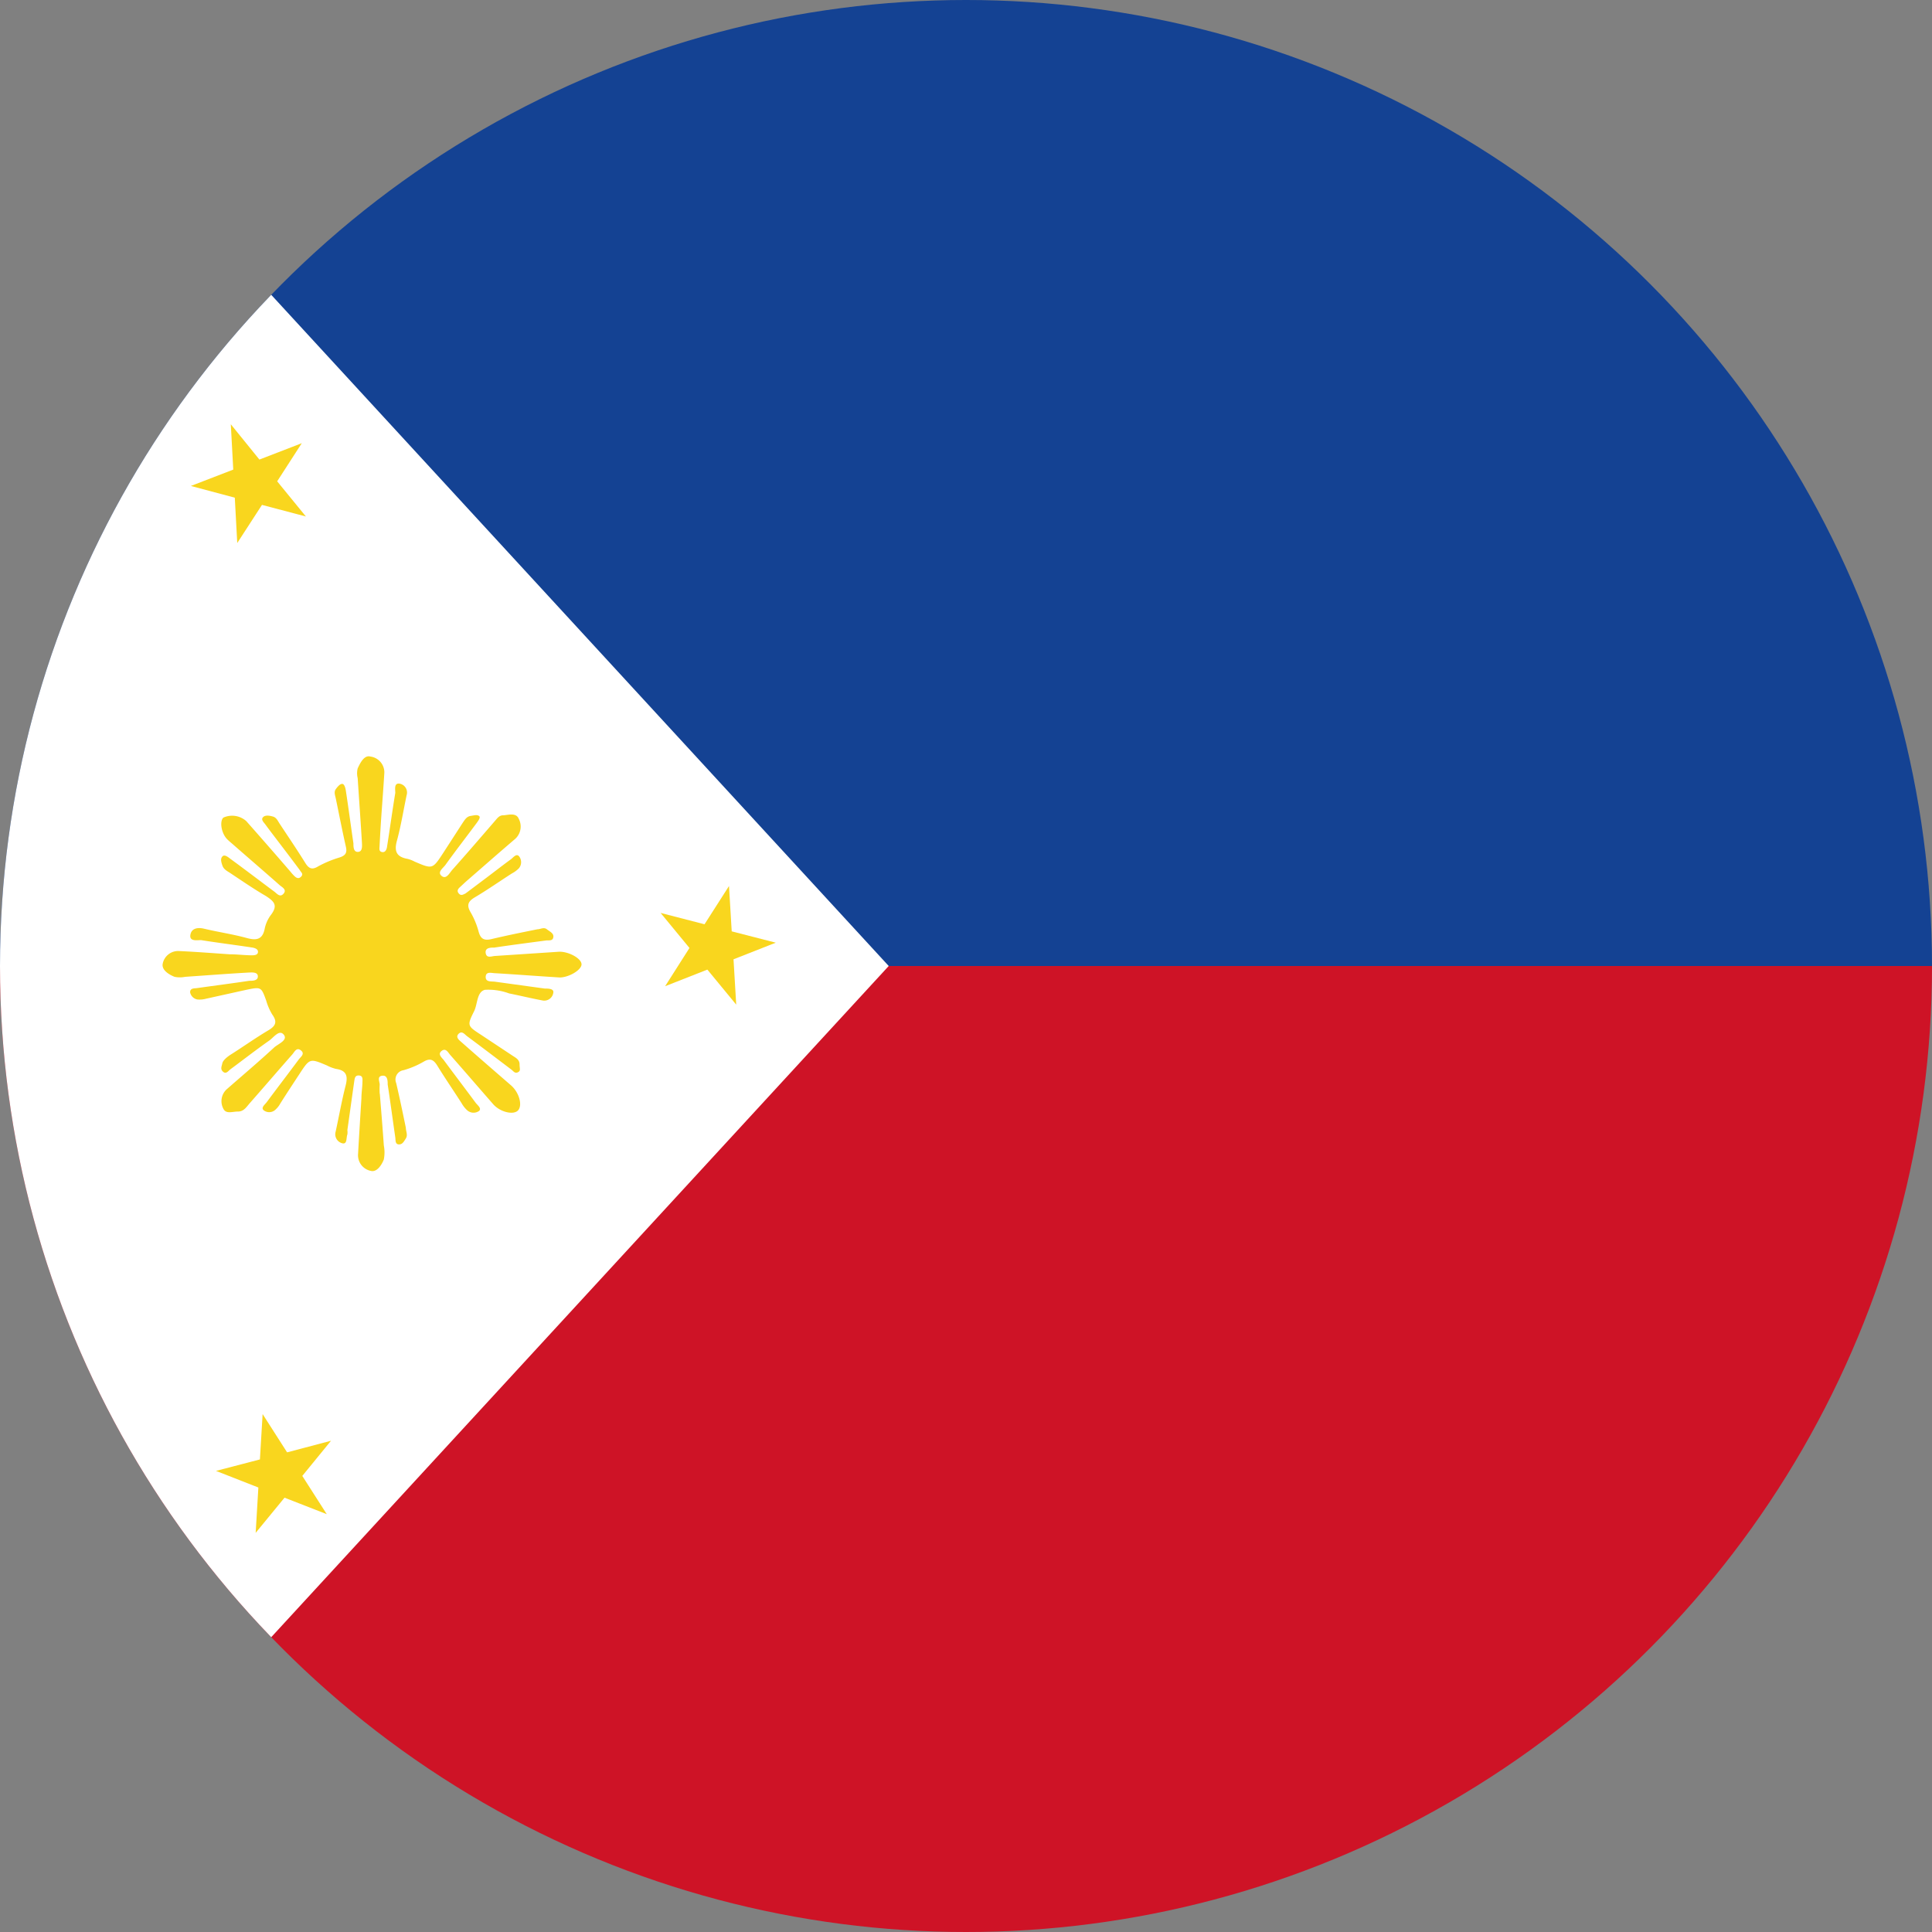 <svg id="Layer_1" data-name="Layer 1" xmlns="http://www.w3.org/2000/svg" xmlns:xlink="http://www.w3.org/1999/xlink" viewBox="0 0 150 150"><rect x="0" y="0" width="150" height="150" fill="#808080" stroke="none"/><defs><style>.cls-1{fill:none;}.cls-2{clip-path:url(#clip-path);}.cls-3{fill:#ce1326;}.cls-4{fill:#144293;}.cls-5{fill:#fff;}.cls-6{fill:#f9d61e;}</style><clipPath id="clip-path"><circle class="cls-1" cx="75" cy="75" r="75"/></clipPath></defs><g class="cls-2"><rect class="cls-3" y="75" width="150" height="75"/><rect class="cls-4" width="150" height="75"/><polyline class="cls-5" points="69 75 0 150 0 0 69 75"/><polygon class="cls-6" points="56.6 68.79 56.81 72.31 60.23 73.19 56.95 74.48 57.16 78 54.92 75.28 51.64 76.57 53.53 73.6 51.29 70.88 54.7 71.76 56.6 68.79"/></g><polygon class="cls-6" points="17.92 32.94 20.14 35.68 23.43 34.41 21.52 37.37 23.75 40.1 20.34 39.2 18.42 42.16 18.23 38.64 14.82 37.73 18.11 36.46 17.92 32.94"/><polygon class="cls-6" points="20.39 109.79 22.29 112.76 25.7 111.86 23.47 114.59 25.37 117.56 22.09 116.28 19.85 119.01 20.06 115.49 16.77 114.2 20.18 113.31 20.39 109.79"/><path class="cls-6" d="M29.49,84.93c.11,1.35.22,2.7.31,4a2.83,2.83,0,0,1,0,1.09c-.17.44-.54,1-1,.89a1.24,1.24,0,0,1-1-1.31c.08-1.44.17-2.87.26-4.31,0-.42.07-.84.08-1.26,0-.22.06-.51-.27-.53s-.33.25-.37.48c-.18,1.25-.35,2.51-.53,3.76a1.22,1.22,0,0,1,0,.34c-.1.25,0,.76-.37.69a.72.72,0,0,1-.54-.91c.26-1.19.47-2.39.77-3.56.19-.73.1-1.19-.74-1.31a3.06,3.06,0,0,1-.71-.27c-1.33-.56-1.33-.56-2.14.68-.5.76-1,1.52-1.48,2.28a1.79,1.79,0,0,1-.36.46.7.7,0,0,1-.93.06c-.23-.21.1-.44.24-.63.82-1.11,1.67-2.21,2.49-3.32.15-.2.5-.43.16-.7s-.5.13-.67.32c-1.1,1.25-2.18,2.51-3.28,3.76-.26.29-.47.67-.93.67s-.94.22-1.15-.24a1.25,1.25,0,0,1,.33-1.54c1.21-1.06,2.44-2.1,3.62-3.19.32-.29,1.1-.57.75-1s-.79.23-1.14.47c-1,.7-2,1.48-3,2.22-.16.12-.33.4-.57.19s-.1-.43-.06-.65.36-.49.62-.66c1-.63,1.92-1.29,2.91-1.88.57-.33.79-.64.35-1.25a4.36,4.36,0,0,1-.47-1.08c-.39-1.07-.39-1.08-1.55-.84L16,77.54a1.93,1.93,0,0,1-.67.06.7.7,0,0,1-.57-.56c0-.35.35-.29.58-.33,1.34-.19,2.68-.36,4-.56.26,0,.69,0,.68-.35s-.47-.3-.74-.29c-1.63.09-3.27.22-4.9.33a2.07,2.07,0,0,1-.83,0c-.45-.18-1-.53-.92-1a1.22,1.22,0,0,1,1.3-1c1.29.06,2.58.16,3.88.25.56,0,1.12.07,1.69.08.21,0,.51,0,.53-.25s-.28-.33-.49-.36c-1.31-.2-2.62-.36-3.93-.57-.31,0-.91.12-.83-.4s.56-.61,1.09-.48c1.09.26,2.21.42,3.3.72.78.21,1.23.1,1.39-.77A2.69,2.69,0,0,1,21.06,71c.51-.7.25-1-.41-1.43-.95-.55-1.86-1.18-2.78-1.79-.23-.15-.5-.28-.6-.57s-.17-.54,0-.72.46.07.63.2c1.14.83,2.26,1.69,3.39,2.53.2.14.44.49.72.17s-.1-.5-.29-.66c-1.23-1.09-2.47-2.15-3.7-3.23-.13-.11-.26-.22-.38-.34-.45-.45-.61-1.38-.3-1.68a1.65,1.65,0,0,1,1.78.27q1.71,1.93,3.4,3.89c.09.11.18.22.28.32s.32.35.56.12,0-.36-.08-.52c-.57-.77-1.15-1.53-1.73-2.29-.31-.41-.62-.81-.92-1.22-.12-.18-.39-.39-.22-.59s.52-.14.79-.06.37.34.51.55c.66,1,1.34,2,2,3.06.29.47.56.52,1,.25a8.63,8.63,0,0,1,1.63-.68c.48-.15.63-.36.51-.86-.28-1.24-.52-2.48-.78-3.73-.05-.24-.16-.5,0-.72s.33-.41.5-.41.25.33.28.52c.21,1.37.39,2.74.59,4.1,0,.27,0,.68.36.66s.31-.47.3-.73c-.1-1.66-.22-3.32-.33-5a1.56,1.56,0,0,1,0-.75c.21-.46.52-1.06,1-.92A1.24,1.24,0,0,1,29.84,60c-.07,1.16-.16,2.31-.24,3.46-.05.73-.09,1.46-.13,2.2,0,.19-.08.43.18.49s.37-.19.4-.41c.22-1.39.41-2.79.64-4.18,0-.27-.11-.77.32-.72a.7.7,0,0,1,.56.9c-.25,1.19-.44,2.39-.76,3.56-.22.82,0,1.23.82,1.38a2.31,2.31,0,0,1,.55.21c1.4.6,1.4.6,2.22-.65l1.52-2.35c.16-.23.3-.49.61-.54s.5-.11.66,0-.08.4-.19.56c-.81,1.09-1.64,2.16-2.43,3.26-.18.24-.64.55-.28.84s.61-.23.82-.47c1.11-1.24,2.19-2.5,3.28-3.76.19-.21.35-.48.67-.48s1-.25,1.21.26A1.29,1.29,0,0,1,40,65.13c-1.29,1.1-2.56,2.22-3.84,3.33l-.43.4c-.16.14-.29.3-.11.51s.36.07.52,0l1.69-1.27c.61-.46,1.21-.93,1.83-1.38.19-.14.42-.47.63-.25a.74.74,0,0,1,0,.94,2.17,2.17,0,0,1-.54.4c-1,.64-1.92,1.29-2.92,1.88-.54.33-.59.64-.28,1.16a6.16,6.16,0,0,1,.61,1.48c.15.56.42.72,1,.58,1.18-.28,2.37-.52,3.56-.76.24,0,.5-.19.74,0s.55.31.5.62-.36.22-.58.25c-1.34.18-2.68.35-4,.55-.28,0-.74,0-.67.43s.47.23.73.22l5-.33c.78,0,1.74.56,1.71,1s-1,1-1.69,1c-1.66-.1-3.32-.23-5-.33-.27,0-.73-.17-.75.27s.44.35.73.39l3.85.53c.26,0,.72,0,.67.31a.71.71,0,0,1-.87.61c-.85-.16-1.71-.37-2.56-.54a4.65,4.65,0,0,0-1.89-.28c-.63.18-.55,1.09-.83,1.66-.56,1.12-.53,1.14.55,1.84L39.85,82c.24.15.49.3.49.64s.11.49-.13.61-.36-.1-.51-.21c-1.15-.87-2.29-1.74-3.45-2.6-.18-.14-.39-.44-.65-.17s.07.5.26.67c1.27,1.12,2.55,2.23,3.82,3.33.62.54.9,1.53.55,1.93s-1.4.14-1.93-.46c-1.12-1.28-2.22-2.56-3.34-3.83-.17-.19-.34-.57-.67-.32s0,.51.16.71c.82,1.11,1.66,2.21,2.48,3.32.14.19.48.42.27.63a.74.74,0,0,1-.94-.06,2.09,2.09,0,0,1-.41-.52c-.64-1-1.28-1.93-1.89-2.92-.28-.46-.55-.63-1.07-.32a6.71,6.71,0,0,1-1.56.66.73.73,0,0,0-.57,1c.27,1.15.51,2.31.75,3.47,0,.27.17.56,0,.83s-.28.48-.56.46-.23-.34-.26-.54c-.2-1.37-.38-2.74-.59-4.11,0-.27,0-.74-.43-.68s-.18.46-.19.71a5.1,5.1,0,0,0,0,.68Z"/></svg>